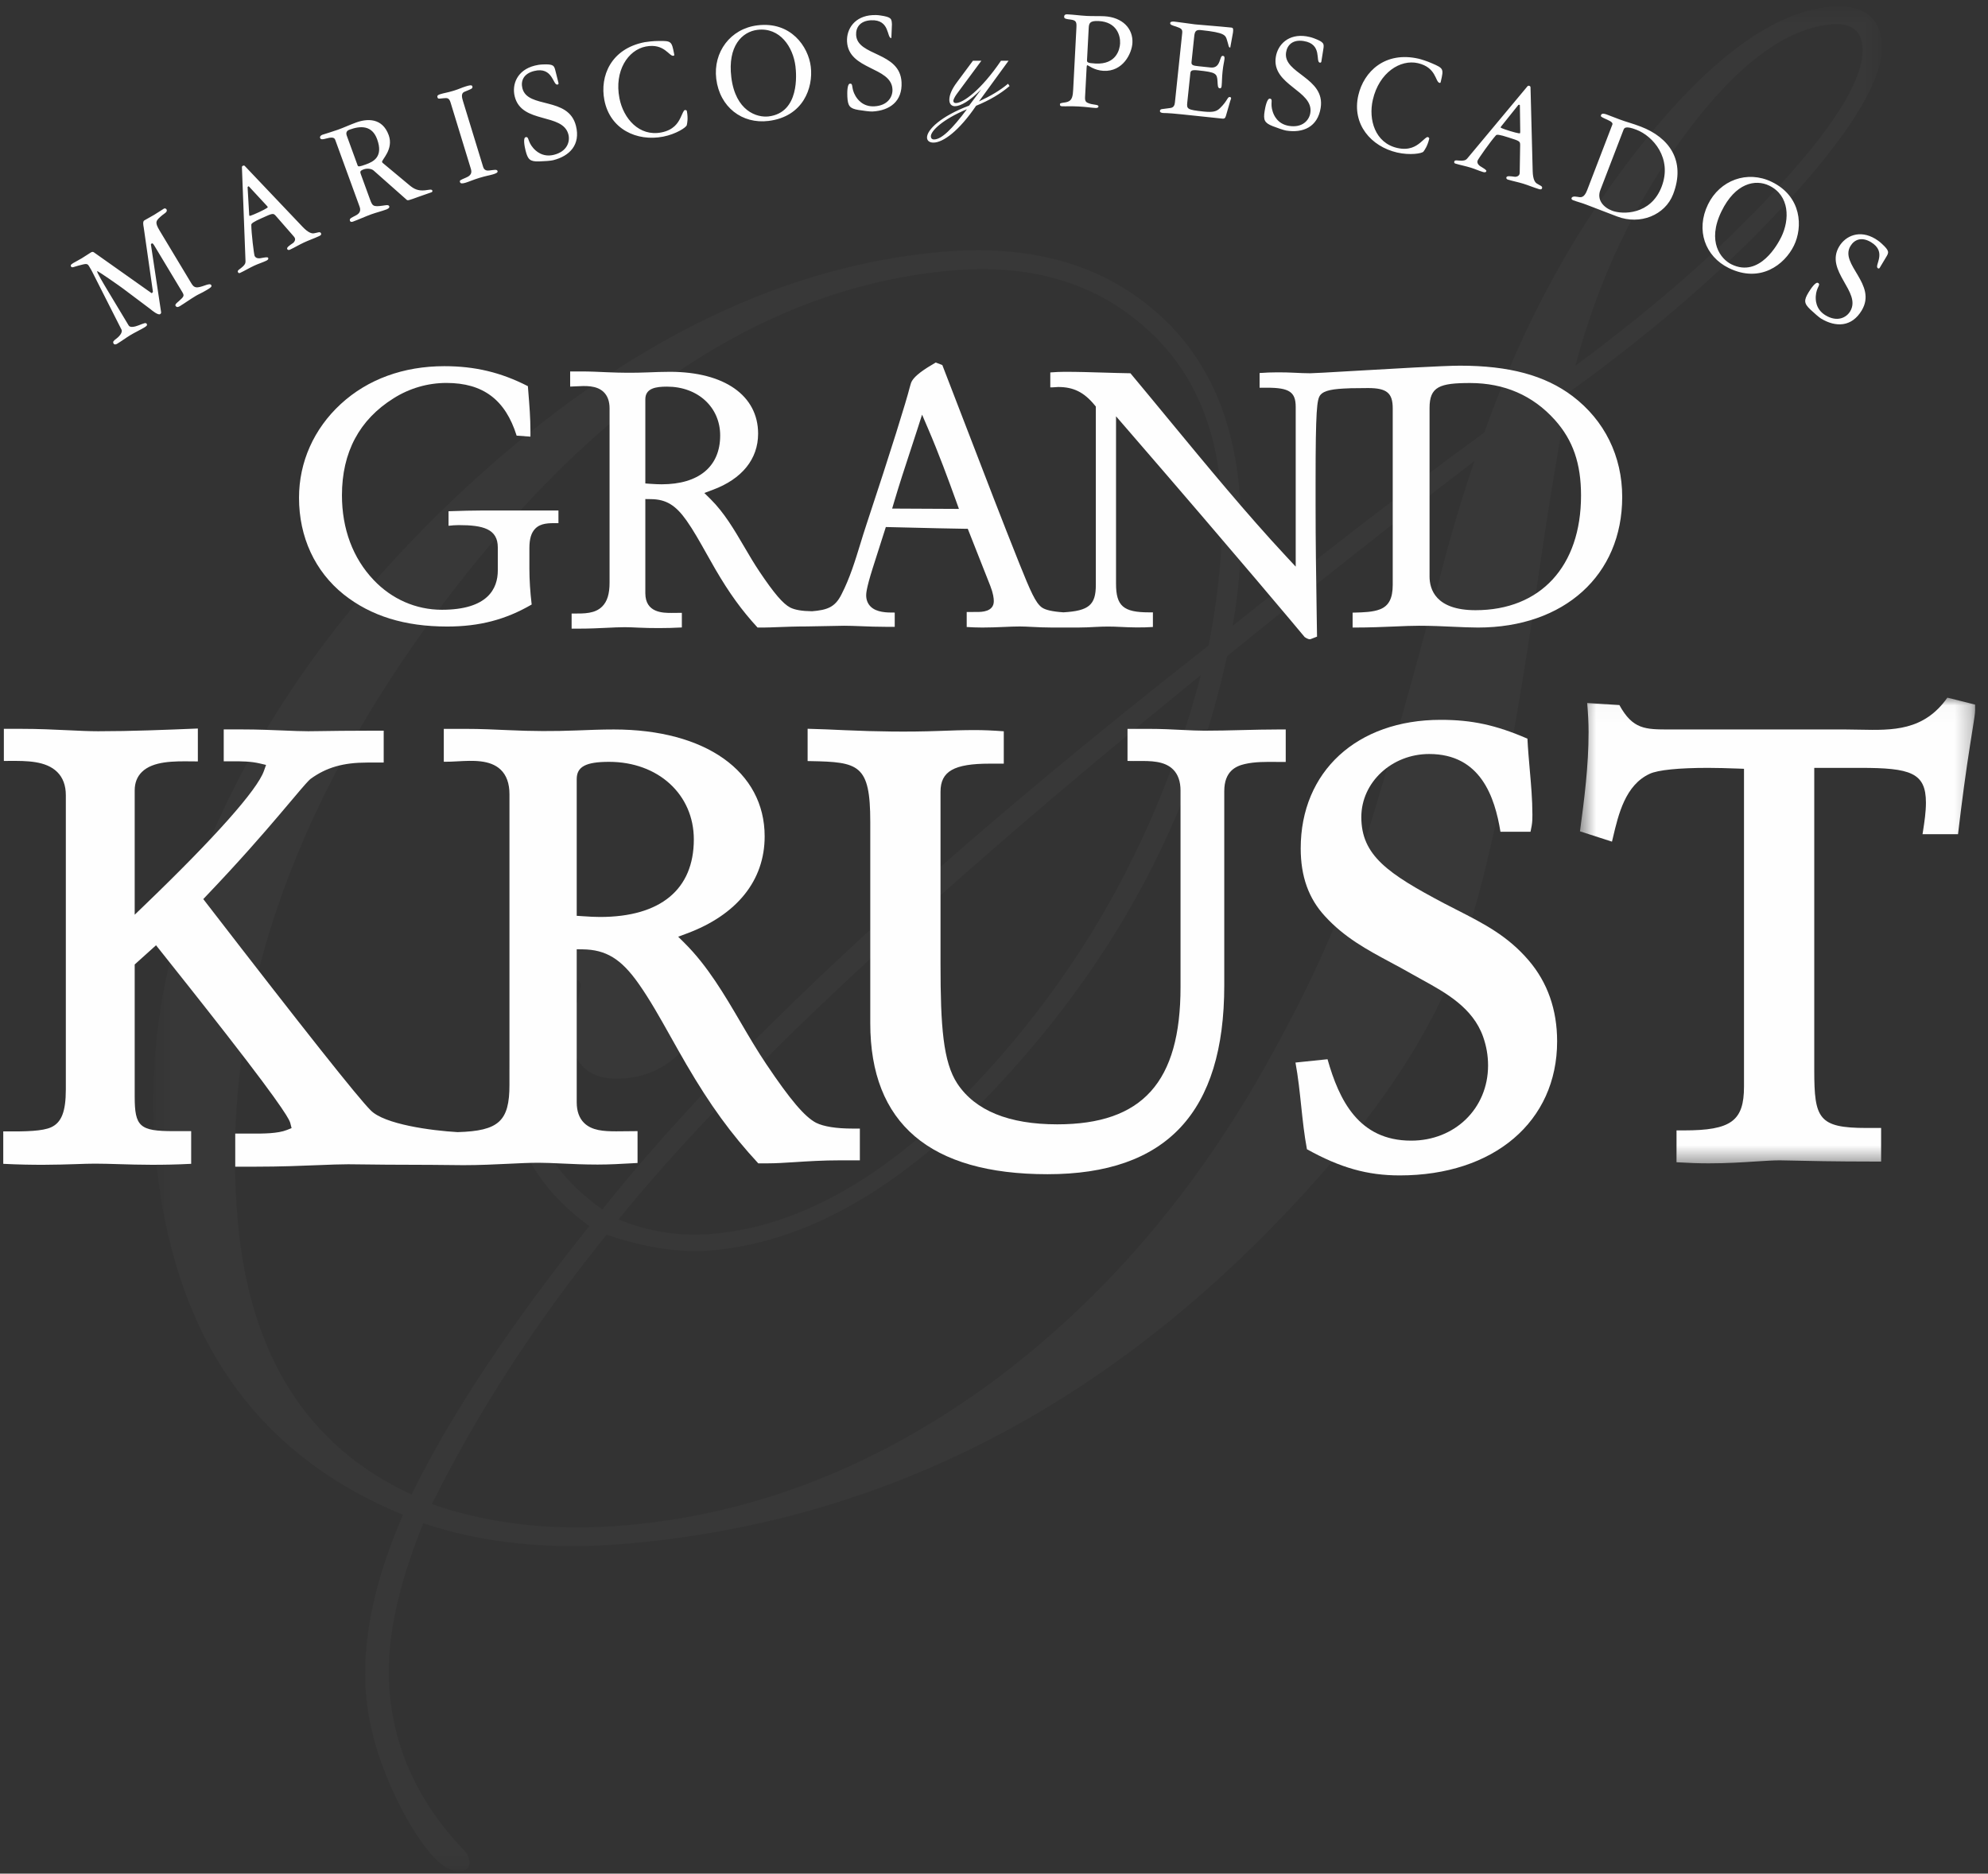 <?xml version="1.0" encoding="UTF-8"?>
<svg width="122px" height="115px" viewBox="0 0 122 115" version="1.1" xmlns="http://www.w3.org/2000/svg" xmlns:xlink="http://www.w3.org/1999/xlink">
    <rect x="0" y="0" width="122" height="115" fill="#333333" stroke="none"/>
    <!-- Generator: Sketch 53.1 (72631) - https://sketchapp.com -->
    <title>Group 24</title>
    <desc>Created with Sketch.</desc>
    <defs>
        <polygon id="path-1" points="0.406 0.504 106.488 0.504 106.488 114.95 0.406 114.95"></polygon>
        <polygon id="path-3" points="0.51 0.024 24.759 0.024 24.759 28.608 0.51 28.608"></polygon>
    </defs>
    <g id="30-GastroKlub" stroke="none" stroke-width="1" fill="none" fill-rule="evenodd">
        <g id="34-Recetas-Filtro" transform="translate(-660, -53)">
            <g id="Bitmap">
                <g id="Group-2" transform="translate(125, 38)">
                    <g id="Group">
                        <g id="Group-24" transform="translate(522, 0)">
                            <g id="logo/gk_white">
                                <g id="Group-43" transform="translate(13.2, 14.85)">
                                    <g id="Group-3" transform="translate(8.8, 0.046)">
                                        <mask id="mask-2" fill="white">
                                            <use xlink:href="#path-1"></use>
                                        </mask>
                                        <g id="Clip-2"></g>
                                        <path d="M65.905,30.028 C65.52,25.627 63.805,22.209 60.761,19.772 C57.76,17.332 53.973,16.312 49.405,16.71 C38.127,17.697 27.721,24.521 18.184,37.18 C8.689,49.837 4.492,62.45 5.593,75.025 C6.316,83.281 9.867,88.885 16.252,91.83 C18.69,86.887 22.329,81.396 27.165,75.355 C24.189,73.208 22.556,70.48 22.266,67.167 C22.046,64.653 22.654,62.445 24.094,60.546 C25.529,58.605 27.378,57.537 29.644,57.336 C32.451,57.091 33.968,58.268 34.198,60.865 C34.314,62.208 33.894,63.427 32.934,64.523 C31.969,65.58 30.776,66.171 29.351,66.294 C27.295,66.474 26.183,65.58 26.011,63.609 C25.955,62.98 26.105,62.292 26.463,61.542 C26.582,60.983 26.637,60.662 26.632,60.577 C26.61,60.326 26.473,60.211 26.222,60.233 C25.508,60.296 24.842,61.114 24.219,62.689 C23.596,64.264 23.349,65.787 23.478,67.252 C23.72,70.018 25.214,72.38 27.964,74.334 C35.612,64.713 48.013,53.176 65.169,39.722 C65.894,35.942 66.138,32.711 65.905,30.028 M81.478,28.412 C76.846,31.943 71.786,35.933 66.304,40.383 C64.316,49.51 60.135,57.731 53.763,65.046 C47.433,72.358 41.08,76.291 34.709,76.848 C32.78,77.018 30.62,76.699 28.226,75.895 C23.918,81.213 20.345,86.721 17.506,92.417 C21.08,93.666 25.047,94.1 29.407,93.721 C37.286,93.031 44.723,90.143 51.712,85.054 C58.696,79.926 64.484,73.169 69.074,64.782 C71.224,60.88 72.874,57.295 74.025,54.023 C75.172,50.715 76.953,44.541 79.374,35.502 C79.938,33.256 80.637,30.895 81.478,28.412 M64.694,41.537 L60.793,44.729 C45.941,57.01 35.332,67.082 28.967,74.944 C30.808,75.713 32.735,76.008 34.748,75.831 C40.616,75.319 46.486,71.701 52.363,64.978 C58.239,58.256 62.348,50.442 64.694,41.537 M105.292,2.953 C105.203,1.947 104.572,1.495 103.399,1.598 C100.589,1.844 97.615,4.067 94.478,8.269 C91.377,12.427 89.112,17.186 87.681,22.548 C92.918,18.669 97.19,14.874 100.498,11.165 C103.848,7.45 105.446,4.713 105.292,2.953 M106.476,2.723 C106.652,4.734 104.874,7.826 101.141,11.995 C97.447,16.119 92.838,20.176 87.317,24.164 C86.77,26.619 86.037,31.054 85.122,37.468 C83.637,47.525 82.089,54.712 80.483,59.033 C78.873,63.314 75.991,67.789 71.837,72.46 C59.84,85.971 45.73,93.431 29.506,94.851 C24.853,95.26 20.676,94.842 16.978,93.603 C15.344,97.63 14.653,101.07 14.903,103.922 C15.218,107.525 16.702,110.73 19.357,113.542 C19.63,113.771 19.782,114.052 19.81,114.389 C19.84,114.722 19.644,114.908 19.224,114.946 C18.261,115.03 17.1,113.823 15.741,111.323 C14.422,108.82 13.666,106.438 13.467,104.174 C13.181,100.904 13.935,97.207 15.727,93.08 C6.568,89.32 1.508,81.928 0.543,70.906 C-0.077,63.823 1.401,56.597 4.981,49.231 C8.561,41.866 13.898,35.042 20.995,28.761 C30.056,20.79 39.321,16.391 48.798,15.559 C53.954,15.109 58.167,16.197 61.439,18.826 C64.752,21.449 66.624,25.235 67.06,30.18 C67.291,32.821 67.154,35.601 66.648,38.515 C72.451,33.869 77.596,29.914 82.085,26.649 C84.526,19.806 87.824,13.814 91.98,8.678 C96.133,3.544 99.909,0.828 103.305,0.529 C105.275,0.357 106.331,1.088 106.476,2.723" id="Fill-1" fill="#FEFEFE" opacity="0.152" mask="url(#mask-2)"></path>
                                    </g>
                                    <path d="M9.024,19.118 C9.106,19.187 9.494,19.51 9.623,19.433 C9.66,19.411 9.696,19.367 9.688,19.319 L9.06,15.148 C9.13,15.042 9.181,15.075 9.275,15.232 L10.987,18.079 C11.124,18.307 11.089,18.35 10.777,18.633 C10.697,18.702 10.519,18.831 10.571,18.917 C10.646,19.043 10.757,18.988 10.84,18.939 C11.125,18.767 11.466,18.519 11.828,18.303 C12.001,18.199 12.147,18.153 12.471,17.959 C12.719,17.811 12.823,17.747 12.762,17.644 C12.71,17.558 12.536,17.61 12.403,17.658 C11.864,17.852 11.723,17.841 11.544,17.542 L9.59,14.294 C9.274,13.767 9.369,13.689 9.755,13.36 C9.877,13.256 10.112,13.157 10.014,12.992 C9.99,12.952 9.905,12.928 9.867,12.95 C9.664,13.073 9.463,13.216 9.26,13.336 C9.169,13.391 8.747,13.623 8.657,13.678 C8.544,13.745 8.599,13.99 8.619,14.107 L9.185,18.058 C9.138,18.151 9.106,18.149 9.084,18.13 L5.557,15.634 C5.506,15.6 5.448,15.603 5.386,15.64 C5.192,15.757 5.006,15.89 4.81,16.007 C4.638,16.111 4.463,16.195 4.29,16.298 C4.11,16.407 4.131,16.459 4.164,16.514 C4.215,16.6 4.328,16.533 4.592,16.459 C5.076,16.33 5.153,16.305 5.257,16.477 C5.39,16.699 5.423,16.753 5.462,16.836 L7.257,20.383 C7.321,20.504 7.212,20.731 6.938,20.938 C6.781,21.054 6.701,21.123 6.772,21.24 C6.82,21.319 6.916,21.293 6.983,21.253 C7.247,21.095 7.536,20.879 7.8,20.72 C8.076,20.553 8.404,20.401 8.652,20.252 C8.757,20.188 8.862,20.125 8.807,20.031 C8.745,19.929 8.631,19.997 8.297,20.122 C8.091,20.203 7.788,20.277 7.698,20.129 L6.416,17.998 C6.166,17.581 5.712,16.826 5.764,16.794 C5.809,16.767 7.228,17.766 7.345,17.857 L9.024,19.118 Z M17.744,14.565 C17.792,14.624 17.862,14.692 17.889,14.751 C17.955,14.891 17.836,15.028 17.792,15.059 C17.528,15.242 17.381,15.341 17.427,15.441 C17.443,15.474 17.502,15.517 17.582,15.48 C17.892,15.336 18.155,15.173 18.448,15.037 C18.758,14.892 19.044,14.799 19.387,14.64 C19.482,14.596 19.537,14.549 19.498,14.466 C19.44,14.341 19.301,14.436 19.055,14.471 C18.937,14.485 18.727,14.451 18.362,14.064 L14.823,10.338 C14.8,10.308 14.749,10.302 14.701,10.325 C14.67,10.34 14.646,10.37 14.646,10.412 L14.866,16.169 C14.869,16.279 14.856,16.356 14.724,16.488 C14.56,16.655 14.346,16.734 14.396,16.843 C14.432,16.918 14.474,16.928 14.538,16.898 C14.809,16.772 15.103,16.595 15.405,16.454 C15.635,16.347 15.905,16.263 16.12,16.162 C16.175,16.136 16.303,16.077 16.256,15.977 C16.225,15.911 16.051,15.951 15.773,15.999 C15.702,16.012 15.504,16.023 15.425,15.857 C15.384,15.765 15.222,14.444 15.222,13.948 C15.222,13.867 15.334,13.774 15.879,13.531 C16.534,13.236 16.566,13.221 16.726,13.399 L17.744,14.565 Z M14.994,11.635 C15.045,11.56 15.07,11.59 15.084,11.603 L16.12,12.721 C16.178,12.784 16.214,12.819 16.233,12.86 C16.256,12.91 15.748,13.147 15.701,13.169 C15.637,13.198 15.128,13.435 15.108,13.394 C15.084,13.344 15.093,13.28 15.086,13.222 L14.994,11.635 Z M21.87,12.842 C21.979,13.144 21.807,13.284 21.618,13.382 C21.433,13.489 21.221,13.547 21.274,13.694 C21.301,13.79 21.405,13.772 21.447,13.757 C21.843,13.613 22.201,13.444 22.579,13.306 C22.885,13.196 23.21,13.117 23.515,13.005 C23.548,12.993 23.726,12.919 23.689,12.815 C23.645,12.694 23.46,12.752 23.299,12.771 C22.679,12.86 22.654,12.791 22.496,12.36 L21.953,10.869 C21.894,10.705 21.869,10.636 22.116,10.546 C22.33,10.468 22.593,10.5 22.728,10.616 L24.754,12.409 C24.823,12.471 24.856,12.459 25.523,12.216 C25.787,12.121 25.93,12.078 26.276,11.953 C26.335,11.932 26.346,11.888 26.331,11.844 C26.296,11.75 26.128,11.802 25.886,11.831 C25.437,11.876 25.199,11.739 24.949,11.536 L23.368,10.218 C23.301,10.164 23.264,10.139 23.248,10.095 C23.201,9.966 23.974,9.323 23.654,8.444 C23.265,7.375 22.338,7.419 21.655,7.669 C21.283,7.804 20.917,7.975 20.546,8.109 C20.299,8.2 19.644,8.4 19.578,8.423 C19.505,8.45 19.41,8.523 19.448,8.627 C19.492,8.747 19.692,8.685 19.786,8.66 C20.092,8.578 20.306,8.549 20.371,8.73 L21.87,12.842 Z M21.079,8.472 C20.983,8.205 21.189,8.13 21.263,8.104 C21.93,7.861 22.632,7.84 22.943,8.693 C23.335,9.771 22.727,10.071 22.248,10.244 C21.862,10.386 21.777,10.386 21.749,10.308 L21.079,8.472 Z M28.219,6.376 C28.149,6.148 28.077,5.883 28.295,5.787 C28.675,5.623 28.834,5.602 28.787,5.446 C28.755,5.339 28.561,5.398 28.377,5.455 C28.125,5.531 27.969,5.618 27.632,5.721 C27.239,5.841 27.094,5.846 26.835,5.926 C26.734,5.957 26.608,5.995 26.645,6.118 C26.683,6.242 26.743,6.203 27.004,6.181 C27.26,6.151 27.366,6.166 27.452,6.448 L28.703,10.535 C28.803,10.859 28.556,10.983 28.411,11.046 C28.046,11.206 27.994,11.212 28.029,11.327 C28.061,11.431 28.185,11.422 28.379,11.363 C28.589,11.299 28.813,11.193 29.224,11.066 C29.651,10.936 29.838,10.918 30.056,10.851 C30.215,10.802 30.363,10.747 30.334,10.65 C30.296,10.527 30.112,10.584 29.828,10.614 C29.729,10.625 29.524,10.639 29.452,10.402 L28.219,6.376 Z M33.89,4.512 C33.806,4.174 33.781,4.076 33.094,4.106 C32.914,4.113 32.742,4.146 32.623,4.176 C31.542,4.444 31.201,5.324 31.388,6.072 C31.814,7.781 34.344,7.056 34.683,8.408 C34.794,8.853 34.599,9.45 33.791,9.652 C33.076,9.829 32.658,9.385 32.533,9.247 C32.156,8.821 32.279,8.516 32.057,8.571 C31.886,8.613 31.994,9.154 32.054,9.394 C32.19,9.937 32.324,10.075 32.88,10.058 C33.185,10.048 33.594,10.022 33.738,9.985 C34.768,9.73 35.433,9.025 35.146,7.877 C34.689,6.044 32.178,6.849 31.858,5.566 C31.75,5.131 31.914,4.674 32.579,4.508 C33.736,4.22 33.727,5.413 34.015,5.341 C34.068,5.329 34.084,5.287 34.075,5.251 L33.89,4.512 Z M36.889,6.294 C37.237,8.086 38.887,8.85 40.497,8.537 C41.279,8.385 41.922,7.97 41.947,7.826 C41.971,7.718 42.039,7.424 41.949,6.957 C41.942,6.92 41.874,6.896 41.831,6.904 C41.745,6.921 41.699,7.098 41.552,7.397 C41.398,7.708 41.132,8.133 40.383,8.279 C39.023,8.542 38.056,7.422 37.814,6.18 C37.485,4.496 38.344,3.217 39.43,3.006 C40.574,2.784 40.862,3.625 41.13,3.574 C41.19,3.561 41.184,3.534 41.169,3.454 C41.02,2.688 41.004,2.653 40.22,2.665 C39.898,2.663 39.48,2.717 39.359,2.739 C37.285,3.142 36.603,4.826 36.889,6.294 L36.889,6.294 Z M43.755,4.99 C43.969,6.729 45.344,7.772 46.961,7.573 C49.094,7.311 49.715,5.534 49.556,4.242 C49.405,3.003 48.33,1.453 46.285,1.705 C44.623,1.908 43.555,3.351 43.755,4.99 L43.755,4.99 Z M44.68,4.896 C44.444,2.974 45.344,2.097 46.283,1.982 C47.667,1.812 48.473,3.043 48.616,4.218 C48.672,4.674 48.886,7.059 46.972,7.295 C46.258,7.382 44.936,6.971 44.68,4.896 L44.68,4.896 Z M54.536,1.649 C54.518,1.301 54.513,1.2 53.831,1.099 C53.654,1.07 53.478,1.07 53.356,1.077 C52.245,1.135 51.741,1.933 51.781,2.702 C51.874,4.462 54.496,4.233 54.568,5.625 C54.594,6.083 54.288,6.632 53.456,6.676 C52.72,6.713 52.395,6.198 52.299,6.038 C52.01,5.547 52.188,5.272 51.961,5.285 C51.786,5.293 51.789,5.844 51.8,6.091 C51.831,6.65 51.936,6.81 52.485,6.9 C52.786,6.949 53.193,7.002 53.341,6.994 C54.401,6.938 55.188,6.374 55.126,5.192 C55.027,3.305 52.41,3.616 52.339,2.296 C52.317,1.848 52.567,1.431 53.249,1.394 C54.44,1.333 54.204,2.502 54.501,2.488 L54.536,1.649 Z M59.508,3.877 L58.533,5.19 C58.208,5.621 58.059,5.99 58.059,6.275 C58.059,6.523 58.19,6.669 58.401,6.669 C58.751,6.669 59.324,6.339 60.018,5.631 L59.272,6.632 C57.541,7.285 56.689,8.112 56.689,8.589 C56.689,8.783 56.838,8.903 57.082,8.903 C57.673,8.903 58.655,8.186 59.701,6.642 C60.536,6.301 61.212,5.897 61.757,5.429 L61.66,5.291 C61.177,5.695 60.588,6.045 59.876,6.375 L61.695,3.877 L61.23,3.877 C60,5.686 58.902,6.476 58.454,6.476 C58.357,6.476 58.305,6.421 58.305,6.339 C58.305,6.284 58.366,6.128 58.498,5.943 L60.026,3.877 L59.508,3.877 Z M59.139,6.854 C58.226,8.075 57.576,8.709 57.119,8.709 C56.996,8.709 56.925,8.636 56.925,8.516 C56.925,8.186 57.645,7.479 59.139,6.854 L59.139,6.854 Z M65.659,5.65 C65.639,6.016 65.606,6.3 65.33,6.394 C65.142,6.468 64.853,6.443 64.847,6.534 C64.843,6.636 64.868,6.665 64.981,6.672 C65.253,6.685 65.43,6.657 65.981,6.685 C66.525,6.714 66.716,6.761 67.031,6.777 C67.075,6.781 67.206,6.777 67.21,6.685 C67.218,6.541 66.872,6.614 66.538,6.458 C66.462,6.416 66.376,6.368 66.388,6.119 L66.482,4.333 C66.489,4.205 66.493,4.15 66.536,4.153 C66.58,4.155 66.949,4.467 67.519,4.498 C68.718,4.561 69.261,3.422 69.295,2.782 C69.341,1.902 68.683,1.206 67.563,1.147 C67.213,1.129 66.852,1.147 66.501,1.128 C66.099,1.108 65.698,1.049 65.294,1.029 C65.181,1.023 65.109,1.065 65.103,1.174 C65.096,1.312 65.271,1.322 65.506,1.352 C65.856,1.398 65.875,1.519 65.857,1.857 L65.659,5.65 Z M66.612,1.878 C66.628,1.568 66.68,1.414 67.232,1.442 C68.334,1.5 68.563,2.338 68.538,2.815 C68.519,3.19 68.302,4.116 67.034,4.05 C66.515,4.023 66.501,3.967 66.509,3.829 L66.612,1.878 Z M71.901,6.451 C71.861,6.834 71.613,6.762 71.379,6.811 C71.154,6.852 70.999,6.817 70.984,6.954 C70.973,7.064 71.112,7.078 71.182,7.086 C71.267,7.096 71.359,7.068 72.328,7.169 L74.814,7.43 C74.935,7.444 74.993,7.403 75.033,7.26 L75.297,6.346 C75.313,6.284 75.343,6.242 75.348,6.204 C75.353,6.159 75.348,6.112 75.27,6.104 C75.122,6.089 75.141,6.33 74.669,6.788 C74.463,6.988 74.253,7.057 73.66,6.996 C72.649,6.889 72.618,6.839 72.662,6.429 L72.848,4.659 C72.866,4.477 72.933,4.428 73.343,4.472 C74.416,4.585 74.488,4.656 74.517,5.139 C74.533,5.408 74.527,5.555 74.657,5.569 C74.743,5.578 74.76,5.506 74.769,5.424 C74.796,5.169 74.786,4.919 74.827,4.535 C74.872,4.107 74.92,3.982 74.944,3.773 C74.952,3.672 74.952,3.589 74.84,3.577 C74.621,3.555 74.739,4.361 74.095,4.293 L73.335,4.213 C73.03,4.181 72.902,4.148 72.921,3.966 L73.087,2.388 C73.119,2.078 73.184,1.965 73.498,1.997 C74.98,2.153 75.009,2.304 75.106,2.637 C75.213,2.962 75.185,3.061 75.298,3.072 L75.466,2.148 C75.487,1.957 75.496,1.857 75.366,1.843 C74.625,1.766 73.391,1.673 73.129,1.645 C72.912,1.622 72.2,1.511 71.877,1.477 C71.747,1.463 71.622,1.478 71.613,1.561 C71.602,1.669 71.712,1.7 71.978,1.783 C72.293,1.889 72.375,1.945 72.35,2.181 L71.901,6.451 Z M81.008,3.184 C81.062,2.84 81.078,2.741 80.433,2.499 C80.265,2.436 80.094,2.399 79.973,2.379 C78.873,2.206 78.215,2.882 78.094,3.643 C77.819,5.382 80.43,5.703 80.213,7.08 C80.14,7.534 79.728,8.007 78.905,7.877 C78.178,7.761 77.966,7.189 77.907,7.012 C77.724,6.473 77.957,6.24 77.732,6.204 C77.559,6.177 77.447,6.716 77.409,6.961 C77.321,7.514 77.39,7.692 77.908,7.895 C78.193,8.005 78.58,8.14 78.726,8.164 C79.774,8.33 80.661,7.941 80.847,6.772 C81.143,4.905 78.517,4.666 78.725,3.361 C78.794,2.918 79.126,2.562 79.802,2.669 C80.98,2.854 80.505,3.95 80.799,3.997 C80.851,4.004 80.881,3.973 80.888,3.936 L81.008,3.184 Z M83.158,5.998 C82.747,7.776 83.942,9.144 85.54,9.512 C86.317,9.692 87.074,9.574 87.157,9.452 C87.221,9.364 87.403,9.123 87.51,8.659 C87.519,8.623 87.468,8.573 87.425,8.564 C87.338,8.543 87.225,8.687 86.968,8.901 C86.701,9.121 86.285,9.402 85.543,9.231 C84.192,8.92 83.764,7.503 84.049,6.269 C84.435,4.598 85.741,3.779 86.817,4.027 C87.953,4.288 87.874,5.174 88.139,5.236 C88.2,5.249 88.205,5.222 88.223,5.142 C88.399,4.382 88.399,4.345 87.679,4.037 C87.386,3.903 86.982,3.782 86.861,3.754 C84.802,3.28 83.494,4.54 83.158,5.998 L83.158,5.998 Z M93.064,10.6 C93.06,10.676 93.068,10.774 93.049,10.835 C93.002,10.984 92.821,11.006 92.768,11 C92.451,10.959 92.275,10.935 92.243,11.04 C92.232,11.075 92.247,11.148 92.33,11.172 C92.657,11.271 92.962,11.327 93.272,11.422 C93.599,11.522 93.874,11.644 94.233,11.754 C94.334,11.784 94.407,11.788 94.433,11.701 C94.474,11.568 94.307,11.546 94.102,11.407 C94.003,11.338 93.871,11.173 93.858,10.643 L93.725,5.508 C93.727,5.47 93.694,5.431 93.644,5.415 C93.61,5.405 93.571,5.412 93.542,5.442 L89.85,9.869 C89.78,9.952 89.718,10.001 89.531,10.011 C89.298,10.026 89.085,9.941 89.05,10.055 C89.026,10.134 89.051,10.171 89.119,10.192 C89.404,10.279 89.741,10.343 90.06,10.441 C90.304,10.516 90.561,10.633 90.787,10.7 C90.846,10.72 90.981,10.76 91.014,10.655 C91.035,10.585 90.878,10.499 90.639,10.35 C90.576,10.31 90.422,10.187 90.476,10.011 C90.506,9.915 91.27,8.824 91.603,8.456 C91.658,8.396 91.803,8.403 92.37,8.586 C93.055,8.804 93.089,8.814 93.089,9.054 L93.064,10.6 Z M92.982,6.586 C93.071,6.564 93.069,6.602 93.072,6.622 L93.093,8.143 C93.093,8.231 93.097,8.279 93.083,8.323 C93.068,8.376 92.53,8.212 92.48,8.197 C92.413,8.176 91.877,8.013 91.89,7.969 C91.907,7.916 91.957,7.872 91.989,7.827 L92.982,6.586 Z M99.43,8.123 C99.476,8.003 99.551,7.855 100.222,8.112 C101.238,8.501 102.444,9.858 101.77,11.613 C101.101,13.353 99.365,13.326 98.727,13.08 C98.194,12.876 97.781,12.413 98.011,11.814 L99.43,8.123 Z M99.041,13.437 C100.45,13.976 101.984,13.356 102.477,12.072 C103.271,10.008 102.22,8.584 100.502,7.925 C99.979,7.723 99.573,7.627 99.173,7.473 L98.428,7.188 C98.329,7.15 98.107,7.065 98.052,7.211 C98.017,7.305 98.074,7.327 98.255,7.416 C98.462,7.515 98.811,7.63 98.749,7.792 L97.202,11.818 C97.011,12.315 96.814,12.267 96.62,12.233 C96.359,12.182 96.27,12.236 96.245,12.305 C96.213,12.392 96.318,12.432 96.36,12.447 C96.557,12.523 96.872,12.604 97.109,12.696 L99.041,13.437 Z M104.618,12.694 C103.851,14.269 104.434,15.89 105.899,16.605 C107.83,17.546 109.32,16.393 109.891,15.223 C110.439,14.101 110.384,12.216 108.531,11.314 C107.026,10.581 105.343,11.21 104.618,12.694 L104.618,12.694 Z M105.446,13.118 C106.295,11.379 107.528,11.131 108.379,11.546 C109.632,12.157 109.635,13.628 109.116,14.692 C108.915,15.104 107.793,17.221 106.06,16.376 C105.414,16.061 104.529,14.998 105.446,13.118 L105.446,13.118 Z M115.541,15.942 C115.722,15.643 115.773,15.556 115.265,15.092 C115.135,14.97 114.987,14.871 114.884,14.808 C113.929,14.235 113.066,14.615 112.668,15.276 C111.76,16.786 114.062,18.061 113.343,19.257 C113.108,19.649 112.547,19.934 111.833,19.505 C111.201,19.126 111.221,18.516 111.231,18.33 C111.265,17.762 111.567,17.633 111.371,17.516 C111.222,17.426 110.916,17.885 110.787,18.097 C110.499,18.576 110.496,18.767 110.9,19.149 C111.124,19.358 111.431,19.629 111.558,19.706 C112.469,20.251 113.437,20.222 114.048,19.207 C115.021,17.588 112.676,16.385 113.358,15.252 C113.589,14.866 114.03,14.66 114.617,15.012 C115.639,15.625 114.787,16.463 115.044,16.616 C115.088,16.644 115.129,16.626 115.15,16.595 L115.541,15.942 Z" id="Fill-4" fill="#FEFEFE"></path>
                                    <path d="M36.623,56.431 C36.337,56.431 35.976,56.415 35.52,56.382 L35.192,56.36 L35.192,47.97 C35.192,47.207 35.749,46.91 37.177,46.91 C40.191,46.91 42.379,48.912 42.379,51.671 C42.379,54.74 40.334,56.431 36.623,56.431 M40.969,63.805 C41.274,64.35 41.591,64.914 41.927,65.491 C43.378,67.977 44.662,69.746 46.333,71.553 L46.937,71.553 C47.407,71.553 47.939,71.519 48.556,71.48 C49.371,71.427 50.295,71.368 51.374,71.368 L52.568,71.368 L52.568,69.419 L52.113,69.419 C51.12,69.419 50.349,69.296 49.882,69.064 C49.183,68.698 48.301,67.659 46.833,65.475 C46.276,64.647 45.759,63.767 45.26,62.913 C44.258,61.202 43.221,59.433 41.81,58.032 L41.419,57.643 L41.936,57.451 C45.025,56.307 46.726,54.188 46.726,51.485 C46.726,47.499 43.094,44.923 37.473,44.923 C36.697,44.923 35.948,44.953 35.223,44.982 C33.763,45.038 32.474,45.034 30.978,44.964 C30.14,44.926 29.273,44.886 28.377,44.886 L27.035,44.886 L27.035,46.905 L27.087,46.905 C27.328,46.908 27.594,46.893 27.865,46.879 C28.806,46.827 29.871,46.77 30.521,47.386 C30.882,47.728 31.065,48.236 31.065,48.896 L31.065,66.73 C31.065,68.966 30.411,69.564 27.882,69.637 C26.273,69.545 23.377,69.16 22.543,68.294 C21.748,67.497 18.542,63.454 12.459,55.572 L12.275,55.333 L12.484,55.113 C14.498,53.004 15.976,51.297 16.912,50.196 L18.244,48.623 C18.741,48.043 18.834,47.975 18.874,47.946 C19.835,47.251 20.869,46.954 22.332,46.954 L23.347,46.954 L23.347,44.996 L22.891,44.996 C21.208,44.996 20.026,45.014 19.334,45.025 C19.043,45.029 18.838,45.032 18.717,45.032 C18.297,45.032 17.8,45.012 17.234,44.988 C16.48,44.957 15.626,44.92 14.654,44.92 L13.53,44.92 L13.53,46.878 L14.137,46.878 C14.621,46.878 15.171,46.874 15.745,47.009 L16.127,47.099 L15.996,47.469 C15.588,48.631 12.984,51.56 8.663,55.718 L8.066,56.293 L8.066,48.661 C8.066,48.2 8.214,47.821 8.506,47.533 C9.194,46.853 10.502,46.87 11.551,46.881 C11.688,46.883 11.816,46.882 11.942,46.884 L11.942,44.865 C9.938,44.947 7.866,45.032 5.822,45.032 C5.268,45.032 4.665,45.003 3.968,44.97 C3.12,44.93 2.159,44.884 1.089,44.884 L0.037,44.884 L0.037,46.854 C0.146,46.855 0.26,46.854 0.375,46.853 C1.427,46.847 2.617,46.842 3.316,47.538 C3.663,47.883 3.84,48.361 3.84,48.958 L3.84,67.012 C3.84,68.373 3.577,69.047 2.936,69.34 C2.409,69.579 1.388,69.602 0.221,69.593 C0.144,69.593 0.07,69.592 0,69.592 L0,71.583 C1.862,71.678 3.317,71.639 4.457,71.601 C4.911,71.585 5.304,71.572 5.636,71.572 C6.074,71.572 6.566,71.587 7.107,71.603 C8.322,71.641 9.742,71.675 11.532,71.583 L11.532,69.577 L10.443,69.577 C8.377,69.577 8.066,69.3 8.066,67.46 L8.066,59.347 L9.376,58.169 L9.823,58.731 C10.591,59.696 12.145,61.648 13.674,63.611 C17.461,68.469 17.579,68.938 17.618,69.092 L17.694,69.391 L17.407,69.505 C16.846,69.73 15.933,69.729 15.326,69.726 L14.236,69.726 L14.236,71.758 L15.474,71.758 C17.016,71.758 18.303,71.705 19.338,71.663 C20.049,71.635 20.664,71.61 21.168,71.61 L21.765,71.616 C22.611,71.627 24.102,71.646 26.276,71.646 L28.23,71.665 C29.241,71.665 30.173,71.619 30.997,71.58 C31.665,71.547 32.296,71.517 32.852,71.517 C33.265,71.517 33.736,71.539 34.262,71.563 C34.915,71.594 35.657,71.628 36.474,71.628 C37.197,71.628 37.936,71.587 38.65,71.546 L38.925,71.531 L38.925,69.576 C38.725,69.576 38.525,69.579 38.325,69.582 C38.089,69.585 37.851,69.589 37.618,69.588 C36.847,69.588 36.118,69.545 35.638,69.066 C35.342,68.771 35.192,68.346 35.192,67.804 L35.192,58.413 L35.549,58.418 C36.989,58.435 37.921,59.005 38.986,60.519 C39.663,61.476 40.298,62.607 40.969,63.805" id="Fill-30" fill="#FEFEFE"></path>
                                    <g id="Group-34" transform="translate(96.25, 42.946)">
                                        <mask id="mask-4" fill="white">
                                            <use xlink:href="#path-3"></use>
                                        </mask>
                                        <g id="Clip-33"></g>
                                        <path d="M24.67,1.54 C24.692,1.4 24.759,0.975 24.759,0.806 L24.759,0.45 L23.058,0.024 C21.613,2.071 19.702,2.031 17.686,1.99 C17.395,1.983 17.099,1.977 16.799,1.977 L6.01,1.977 C4.519,1.976 3.753,1.978 2.929,0.478 L0.954,0.354 C1.005,0.991 1.038,1.558 1.038,2.139 C1.038,4.221 0.776,6.256 0.51,8.229 L2.474,8.862 C2.495,8.779 2.515,8.693 2.535,8.607 C2.873,7.174 3.293,5.39 4.79,4.698 C5.294,4.463 6.565,4.334 8.37,4.334 C8.934,4.334 9.556,4.353 10.237,4.378 L10.576,4.391 L10.576,23.896 C10.576,26.007 9.784,26.585 6.89,26.585 L6.435,26.585 L6.435,28.54 C7.179,28.586 7.812,28.608 8.407,28.608 C9.522,28.608 10.502,28.544 11.29,28.492 C11.864,28.455 12.36,28.422 12.769,28.422 C12.902,28.422 13.146,28.428 13.498,28.436 C14.407,28.457 16.099,28.497 18.536,28.497 L18.991,28.497 L18.991,26.436 L18.092,26.436 C15.145,26.436 14.888,25.856 14.888,22.896 L14.888,4.334 L17.724,4.334 C20.787,4.334 21.741,4.628 21.741,6.467 C21.741,7.052 21.651,7.637 21.564,8.201 C21.553,8.269 21.543,8.336 21.532,8.404 L23.711,8.404 C23.949,6.367 24.191,4.576 24.449,2.936 L24.67,1.54 Z" id="Fill-32" fill="#FEFEFE" mask="url(#mask-4)"></path>
                                    </g>
                                    <path d="M20.897,36.639 C22.565,37.961 24.64,38.605 27.241,38.605 C29.213,38.605 30.823,38.187 32.428,37.254 C32.334,36.454 32.288,35.733 32.288,35.055 L32.288,33.791 C32.288,33.22 32.404,32.839 32.653,32.591 C32.99,32.254 33.478,32.256 33.995,32.26 C34.02,32.26 34.045,32.26 34.071,32.26 L34.071,31.483 L29.372,31.483 C28.755,31.483 28.138,31.503 27.522,31.523 L27.326,31.529 L27.326,32.421 C27.532,32.398 27.743,32.38 27.959,32.38 C29.434,32.38 30.349,32.609 30.349,33.749 L30.349,35.163 C30.349,36.264 29.753,37.576 26.915,37.576 C25.331,37.576 23.843,36.926 22.727,35.745 C21.457,34.41 20.785,32.613 20.785,30.55 C20.785,27.909 21.855,25.904 23.963,24.591 C24.935,23.978 26.054,23.654 27.198,23.654 C29.441,23.654 30.815,24.683 31.505,26.889 L32.352,26.95 L32.352,26.59 C32.352,25.815 32.289,25.023 32.227,24.255 L32.195,23.852 C30.539,23.004 28.95,22.625 27.067,22.625 C24.562,22.625 22.365,23.428 20.716,24.945 C19.061,26.467 18.15,28.512 18.15,30.702 C18.15,33.111 19.125,35.22 20.897,36.639" id="Fill-35" fill="#FEFEFE"></path>
                                    <path d="M78.121,46.915 C78.317,46.917 78.511,46.918 78.703,46.917 L78.703,44.923 L78.248,44.923 C77.52,44.923 76.783,44.941 76.037,44.959 C75.268,44.979 74.489,44.998 73.701,44.998 C73.299,44.998 72.846,44.975 72.343,44.951 C71.735,44.92 71.047,44.886 70.299,44.886 L68.993,44.886 L68.993,46.852 L69.042,46.855 C69.23,46.862 69.429,46.86 69.63,46.859 C70.392,46.852 71.256,46.846 71.79,47.376 C72.093,47.677 72.247,48.114 72.247,48.674 L72.247,60.736 C72.247,66.562 69.913,69.159 64.68,69.159 C61.717,69.159 59.655,68.32 58.552,66.663 C57.678,65.335 57.518,63.152 57.518,59.331 L57.518,48.747 C57.518,47.489 58.337,47.021 60.539,47.021 L61.4,47.021 L61.4,45.035 C60.728,44.984 60.154,44.96 59.614,44.96 C58.89,44.96 58.171,44.986 57.408,45.014 C55.554,45.083 53.555,45.054 51.665,44.968 C50.909,44.934 50.131,44.898 49.362,44.88 L49.362,46.862 L49.529,46.865 C52.505,46.92 53.207,47.066 53.207,50.596 L53.207,62.956 C53.207,69.103 56.868,72.22 64.087,72.22 C71.384,72.22 74.931,68.427 74.931,60.624 L74.931,48.71 C74.931,47.48 75.646,47.172 76.184,47.046 C76.81,46.901 77.477,46.91 78.121,46.915" id="Fill-37" fill="#FEFEFE"></path>
                                    <path d="M80.005,70.688 C82.056,71.827 83.715,72.294 85.697,72.294 C91.475,72.294 95.358,68.987 95.358,64.066 C95.358,62.128 94.773,60.459 93.621,59.107 C92.33,57.593 90.877,56.852 89.194,55.992 C88.941,55.863 88.684,55.733 88.423,55.596 C84.968,53.77 83.342,52.653 83.342,50.301 C83.342,48.166 85.211,46.429 87.509,46.429 C90.662,46.429 91.534,49.068 91.88,51.202 L93.725,51.202 C93.778,50.952 93.826,50.714 93.836,50.481 L93.841,50.149 C93.841,49.239 93.758,48.292 93.677,47.377 C93.623,46.757 93.567,46.118 93.536,45.487 C91.59,44.646 90.127,44.332 88.211,44.332 C83.073,44.332 79.622,47.504 79.622,52.225 C79.622,53.941 80.108,55.3 81.109,56.382 C82.307,57.695 83.683,58.435 85.141,59.218 C85.577,59.452 86.021,59.69 86.471,59.949 C86.664,60.059 86.862,60.168 87.062,60.278 C88.523,61.083 90.179,61.996 90.813,63.775 C91.019,64.359 91.12,64.938 91.12,65.546 C91.12,68.176 89.09,70.16 86.399,70.16 C83.184,70.16 81.981,67.681 81.268,65.163 L79.301,65.367 C79.465,66.254 79.559,67.153 79.651,68.025 C79.744,68.904 79.839,69.811 80.005,70.688" id="Fill-39" fill="#FEFEFE"></path>
                                    <path d="M40.402,29.875 C40.226,29.875 40.002,29.866 39.73,29.847 L39.403,29.823 L39.403,24.658 C39.403,23.975 40.044,23.881 40.735,23.881 C42.625,23.881 43.996,25.142 43.996,26.879 C43.996,28.784 42.686,29.875 40.402,29.875 L40.402,29.875 Z M54.683,30.915 C54.995,29.861 55.333,28.833 55.66,27.839 C55.808,27.387 55.956,26.939 56.098,26.496 L56.386,25.6 L56.757,26.465 C57.41,27.986 57.993,29.566 58.477,30.911 L58.648,31.385 L54.55,31.365 L54.683,30.915 Z M87.529,25.19 C87.529,23.881 88.15,23.659 90.015,23.659 C92.118,23.659 93.869,24.421 95.218,25.923 C96.329,27.164 96.825,28.596 96.825,30.563 C96.825,34.906 94.343,37.602 90.348,37.602 C87.896,37.602 87.529,36.308 87.529,35.538 L87.529,25.19 Z M40.913,22.971 C40.447,22.971 40,22.989 39.567,23.006 C38.696,23.041 37.904,23.036 37.009,22.995 C36.51,22.972 35.992,22.948 35.455,22.948 L34.79,22.948 L34.79,23.878 C34.902,23.875 35.02,23.869 35.14,23.862 C35.732,23.83 36.404,23.794 36.839,24.205 C37.084,24.438 37.208,24.777 37.208,25.212 L37.208,35.914 C37.208,36.604 37.064,37.069 36.754,37.377 C36.313,37.816 35.677,37.812 34.936,37.808 C34.918,37.808 34.898,37.807 34.879,37.807 L34.879,38.734 L35.366,38.734 C35.969,38.734 36.527,38.708 37.02,38.684 C37.432,38.664 37.807,38.646 38.14,38.646 C38.389,38.646 38.674,38.659 38.993,38.674 C39.732,38.708 40.719,38.714 41.644,38.662 L41.644,37.764 C41.573,37.764 41.503,37.765 41.433,37.766 C41.293,37.768 41.153,37.77 41.013,37.77 C40.491,37.77 39.403,37.77 39.403,36.558 L39.403,30.781 L39.76,30.786 C40.677,30.798 41.266,31.155 41.936,32.106 C42.348,32.691 42.734,33.379 43.143,34.107 C43.323,34.428 43.509,34.76 43.707,35.1 C44.56,36.562 45.315,37.606 46.29,38.667 L46.661,38.667 C46.918,38.665 47.21,38.654 47.539,38.641 C48.04,38.622 48.627,38.599 49.326,38.599 C49.99,38.588 50.517,38.577 50.9,38.57 C51.263,38.562 51.498,38.557 51.605,38.557 C51.916,38.557 52.261,38.571 52.64,38.585 C53.097,38.603 53.608,38.623 54.177,38.623 L54.708,38.623 L54.708,37.748 C54.219,37.752 53.597,37.741 53.23,37.381 C53.052,37.205 52.956,36.967 52.956,36.691 C52.956,36.592 52.956,36.291 53.349,35.045 L54.162,32.498 L54.762,32.512 C56.806,32.562 58.199,32.595 58.954,32.604 L59.191,32.607 L60.576,36.118 C60.752,36.571 60.788,36.872 60.788,37.046 C60.788,37.707 60.027,37.71 59.776,37.711 L59.125,37.712 L59.125,38.634 C59.413,38.652 59.743,38.667 60.077,38.667 C60.552,38.667 60.994,38.648 61.4,38.631 C61.755,38.615 62.084,38.601 62.385,38.601 C62.601,38.601 62.851,38.614 63.135,38.628 C63.494,38.646 63.91,38.667 64.382,38.667 L65.939,38.667 C66.331,38.667 66.691,38.648 67.018,38.63 C67.571,38.601 67.98,38.598 68.563,38.629 C69.139,38.66 69.892,38.68 70.552,38.633 L70.552,37.735 L70.308,37.735 C68.741,37.735 68.289,37.342 68.289,35.981 L68.289,25.701 L68.908,26.416 C75.962,34.57 79.492,38.803 79.868,39.255 C80.058,39.378 80.163,39.409 80.247,39.371 L80.624,39.225 L80.604,37.938 C80.57,35.71 80.535,33.408 80.535,31.141 L80.535,29.765 C80.535,25.267 80.62,24.679 80.815,24.41 C81.058,24.095 81.647,24.017 82.586,23.984 L82.683,23.979 L83.759,23.968 C84.903,23.968 85.269,24.271 85.269,25.212 L85.269,36.048 C85.269,36.874 85.029,37.336 84.491,37.547 C84.054,37.72 83.466,37.735 82.947,37.749 C82.9,37.75 82.853,37.751 82.807,37.752 L82.807,38.667 L82.938,38.667 C83.838,38.667 84.65,38.633 85.365,38.603 C85.935,38.578 86.443,38.557 86.887,38.557 C87.649,38.557 88.363,38.59 88.994,38.619 C89.536,38.643 90.038,38.667 90.503,38.667 C95.796,38.667 99.352,35.447 99.352,30.653 C99.352,28.153 98.27,25.954 96.305,24.463 C94.615,23.188 92.417,22.594 89.388,22.594 C88.366,22.597 85.185,22.782 82.863,22.917 C81.296,23.009 80.399,23.06 80.202,23.06 C79.888,23.06 79.568,23.044 79.235,23.028 C78.579,22.995 77.829,22.989 77.099,23.045 L77.099,23.947 L77.562,23.947 C78.922,23.947 79.315,24.211 79.315,25.124 L79.315,34.928 L78.705,34.273 C76.322,31.715 73.85,28.719 71.459,25.821 C70.679,24.875 69.914,23.947 69.173,23.06 C68.629,23.052 68.085,23.035 67.541,23.019 C66.741,22.995 65.94,22.971 65.141,22.971 C64.863,22.971 64.571,22.984 64.255,23.009 L64.255,23.925 L64.385,23.925 C64.431,23.925 64.481,23.92 64.532,23.916 C64.603,23.91 64.675,23.903 64.741,23.903 C65.676,23.903 66.321,24.222 66.968,25.005 L67.049,25.102 L67.049,36.048 C67.049,37.281 66.622,37.642 65.062,37.733 C64.378,37.688 63.945,37.586 63.73,37.429 C63.347,37.142 63.048,36.462 62.353,34.733 C61.31,32.124 60.286,29.458 59.296,26.881 C58.742,25.439 58.189,23.996 57.629,22.556 L57.224,22.4 L57.16,22.439 C56.659,22.734 55.82,23.228 55.693,23.702 L55.625,23.939 C55.418,24.763 54.514,27.695 52.965,32.365 C52.839,32.742 52.722,33.124 52.604,33.509 C52.283,34.558 51.951,35.641 51.44,36.633 C51.047,37.422 50.565,37.59 49.634,37.667 C49.02,37.66 48.581,37.584 48.295,37.44 C47.85,37.208 47.306,36.572 46.412,35.24 C46.075,34.74 45.765,34.209 45.464,33.696 C44.867,32.677 44.249,31.623 43.416,30.796 L43.023,30.408 L43.541,30.215 C45.336,29.549 46.324,28.325 46.324,26.767 C46.324,24.426 44.251,22.971 40.913,22.971 L40.913,22.971 Z" id="Fill-41" fill="#FEFEFE"></path>
                                </g>
                            </g>
                        </g>
                    </g>
                </g>
            </g>
        </g>
    </g>
</svg>